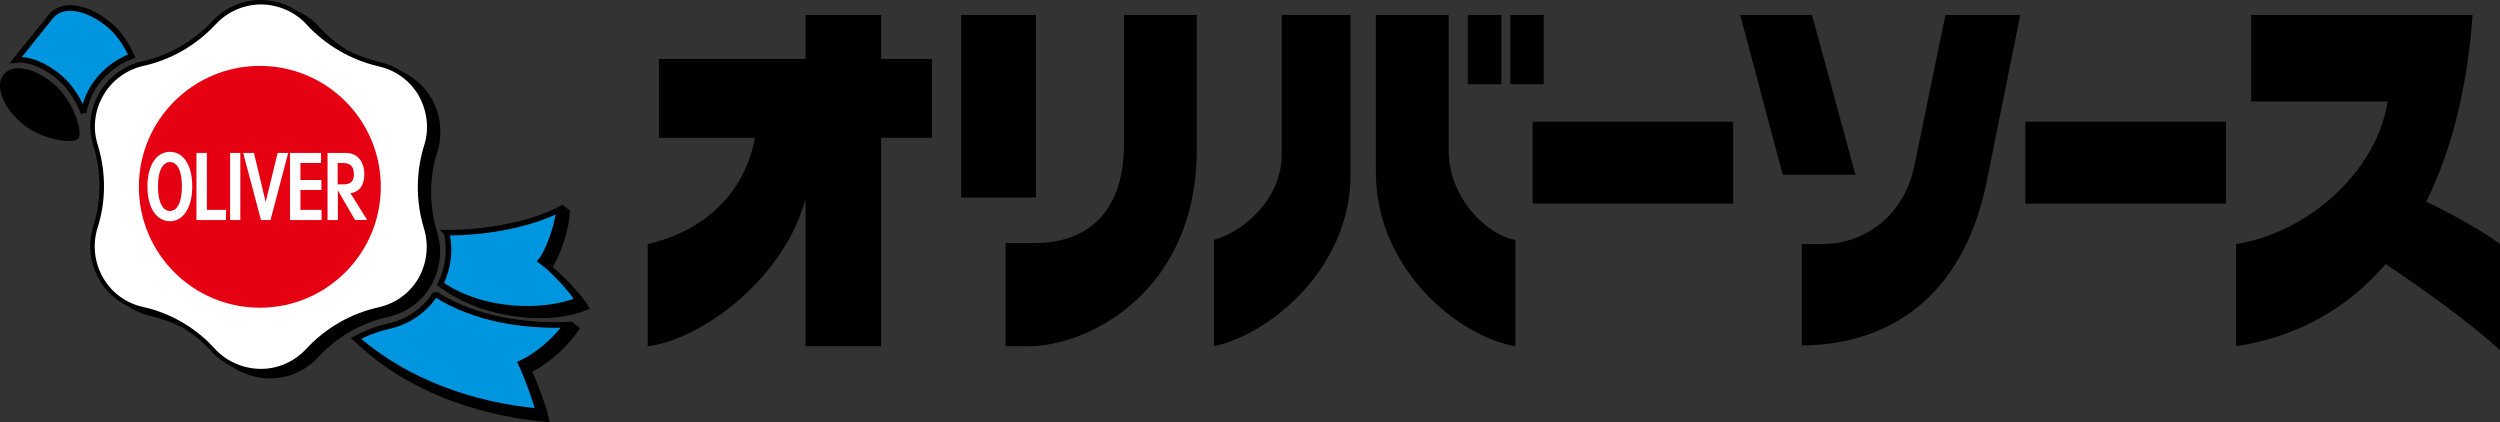 <?xml version="1.0" encoding="UTF-8"?><svg id="_イヤー_2" xmlns="http://www.w3.org/2000/svg" viewBox="0 0 237.07 40.05"><rect x="0" y="0" width="237.07" height="40.05" fill="#333333" stroke="none"/><defs><style>.cls-1{fill:#fff;}.cls-2{fill:#e50012;}.cls-3{fill:#0096df;stroke:#000;stroke-miterlimit:3.86;stroke-width:.53px;}</style></defs><g id="tx"><g><g><path d="M22.04,34.79c-.72-.35-1.38-.82-1.92-1.4-.8-.89-1.73-1.66-2.76-2.3-.94-.49-1.94-.85-3.01-1.11-.76-.17-1.51-.46-2.17-.92-1.12-.52-2.09-1.37-2.76-2.51-.9-1.56-1.09-3.4-.6-5.01,.79-2.46,.82-5.12,.04-7.69-.51-1.6-.37-3.42,.53-5,.9-1.55,2.41-2.64,4.04-3.03,2.51-.53,4.86-1.85,6.68-3.8C21.25,.79,22.9,0,24.71,0c1.3,0,2.55,.4,3.58,1.1,.73,.33,1.38,.8,1.92,1.39,.79,.89,1.72,1.66,2.76,2.29,.94,.48,1.95,.84,3.02,1.1,.77,.17,1.49,.48,2.16,.92,1.11,.53,2.08,1.38,2.76,2.51,.9,1.57,1.07,3.42,.58,5.02-.79,2.45-.81,5.13-.04,7.69,.51,1.62,.34,3.47-.56,5.04-.9,1.58-2.38,2.6-4.01,2.98-2.52,.53-4.86,1.85-6.68,3.8-1.14,1.26-2.77,2.04-4.59,2.04-1.31,0-2.55-.4-3.58-1.08Z"/><path d="M.38,7.02c.87-1.01,2.93-.61,4.78,.99,1.85,1.61,2.72,4.58,2.28,5.11-.5,.61-3.58,.13-5.44-1.48C.16,10.03-.49,8.02,.38,7.02Z"/><path class="cls-3" d="M7.93,10.71c-.46-1.21-1.28-2.5-2.23-3.32-1.28-1.12-2.9-1.85-4.2-1.7L4.87,1.5c1.27-1.42,3.76-.63,5.58,.94,.84,.72,1.57,1.81,2.04,2.88-1.52,.56-2.89,1.66-3.77,3.16-.39,.7-.67,1.46-.8,2.21Z"/><path class="cls-1" d="M35.93,29.13c1.54-.35,2.92-1.3,3.76-2.76,.83-1.47,.98-3.21,.51-4.71-.8-2.64-.76-5.41,.04-7.93,.47-1.51,.28-3.22-.55-4.69-.86-1.46-2.26-2.41-3.8-2.75-2.68-.63-5.04-2.03-6.86-4.01-1.05-1.14-2.63-1.86-4.32-1.86-1.7,.02-3.21,.75-4.29,1.92-1.88,2.01-4.29,3.36-6.88,3.92-1.52,.35-2.95,1.36-3.77,2.83-.84,1.48-.98,3.16-.5,4.65,.81,2.64,.78,5.41-.04,7.93-.45,1.5-.3,3.22,.56,4.69,.85,1.46,2.24,2.42,3.79,2.75,2.68,.6,5.06,2.03,6.83,4,1.07,1.15,2.65,1.87,4.35,1.87,1.7-.01,3.21-.74,4.28-1.9,1.88-2.02,4.29-3.38,6.87-3.94Z"/><g><path class="cls-2" d="M33.56,16.54c0-.86-.44-1.08-1.03-1.08h-.51v2.02h.57c.6,0,.97-.23,.97-.94Z"/><path class="cls-2" d="M16.12,15.37c-.61,0-1.14,.68-1.14,2.31s.53,2.33,1.14,2.33,1.13-.68,1.13-2.33-.52-2.31-1.13-2.31Z"/><path class="cls-2" d="M24.64,6.25c-6.33,0-11.47,5.13-11.47,11.46s5.14,11.47,11.47,11.47,11.47-5.14,11.47-11.47-5.13-11.46-11.47-11.46m-8.52,14.73c-1.26,0-2.14-1.25-2.14-3.3s.88-3.28,2.14-3.28,2.11,1.25,2.11,3.28-.87,3.3-2.11,3.3m5.31-.11h-2.8v-6.37h.99v5.4h1.81v.97m1.36,0h-.97v-6.37h.97v6.37m2.86,0h-.9l-1.69-6.37h1.02l1.11,4.64h.01l1.13-4.64h1l-1.68,6.37m4.83,0h-2.98v-6.37h2.94v.96h-1.95v1.61h1.99v.95h-1.99v1.88h2v.97m1.55-2.8h0v2.8h-.98v-6.37h1.71c1.26,0,1.78,1,1.78,2.01s-.42,1.68-1.32,1.81l1.59,2.54h-1.15l-1.63-2.8Z"/></g><path d="M55.74,28.94c-.81-1.24-2.35-2.83-3.36-3.61,.6-.89,1.44-2.95,1.62-4.75l.06-.61h0l-.75-.55s-.63,.51-1.25,.8c-.63,.3-6.3,2.03-9.86,1.74,0,0,.21,.81,.22,.99,.01,.18-.12,2.26-.42,3.05-.23,.62-.56,1.02-.56,1.02l.73,.53c4.17,2.84,10.17,3.21,13.41,1.87l.37-.15-.22-.34Z"/><path d="M55.01,31.12h-.01l-.77-.6s-.58,.09-1.09,.11c-.53,.02-7.31,0-11.02-2.36l-.88-.58-.22,.34c-.94,1.45-2.35,2.35-4.03,2.74-1.18,.25-2.17,.56-3.14,1.09l-.59,.19,1.03,.93c4.35,3.92,10.57,6.38,17.39,7.02l.45,.04-.1-.45c-.23-1.05-1.04-3.22-1.55-4.35,1.49-.76,3.19-2.21,4.15-3.6l.37-.53h0Z"/><path class="cls-3" d="M42.34,22.06c4,.02,8.11-.86,10.68-2.17-.19,1.84-1.17,4.19-1.73,4.85,.99,.69,2.71,2.47,3.51,3.72-3.1,1.28-9.01,1.28-13.03-1.54,.76-1.53,.95-3.26,.57-4.86Z"/><path class="cls-3" d="M41.28,27.89c3.8,2.43,8.53,3.04,12.42,2.91-.99,1.43-2.78,2.96-4.31,3.64,.47,.98,1.41,3.45,1.66,4.56-6.22-.58-12.48-2.75-17.26-6.92,.99-.54,2.07-.93,3.16-1.17,1.73-.4,3.31-1.45,4.34-3.03Z"/></g><g><rect x="91.14" y="1.42" width="7.1" height="17.31"/><path d="M106.58,1.42h6.91V14.12c0,13.71-10.45,18.71-15.92,18.71h-2.21v-9.79h2.88c4.64,0,8.34-2.72,8.34-9.3V1.42Z"/><path d="M61.42,32.83v-9.69c4.32-.96,9.01-3.93,10.17-10.07h-9.11V5.59h13.91V1.42h7.17V5.59h4.82v7.48h-4.82v19.76h-7.17v-14.01c-2.01,7.67-9.97,13.42-14.96,14.01Z"/><rect x="145.33" y="11.54" width="19.02" height="7.77"/><polygon points="165.02 1.42 171.83 1.42 175.95 16.58 169.05 16.58 165.02 1.42"/><path d="M184.48,1.42h7.1l-3.25,16.11c-2.6,12.13-10.85,15.22-17.47,15.22v-9.61h2.11c3.36,0,7.42-2.23,8.54-7.29l2.97-14.43Z"/><path d="M121.55,1.42h6.52v15.16c0,8.76-7.53,15.09-12.95,16.25v-10.08c2.78-.77,6.42-3.85,6.42-8.11V1.42Z"/><path d="M137.37,1.42h-6.9v14.91c0,9.3,7.96,15.63,13.23,16.5v-10.08c-2.78-.48-6.33-4.03-6.33-8.54V1.42Z"/><rect x="139.19" y="1.42" width="3.17" height="6.57"/><rect x="143.22" y="1.42" width="3.17" height="6.57"/><rect x="192.06" y="11.54" width="19.02" height="7.77"/><path d="M230.08,19.13c2.56,1.21,5.36,2.8,6.99,4.01v10.07c-2.71-2.53-7.73-6.11-10.85-8.17-3.51,4.09-8.19,6.88-14.18,7.79v-9.69c6.42-.96,13.27-6.54,14.38-13.52h-12.95V1.42h21c-.47,6.58-1.89,12.67-4.4,17.71Z"/></g></g></g></svg>